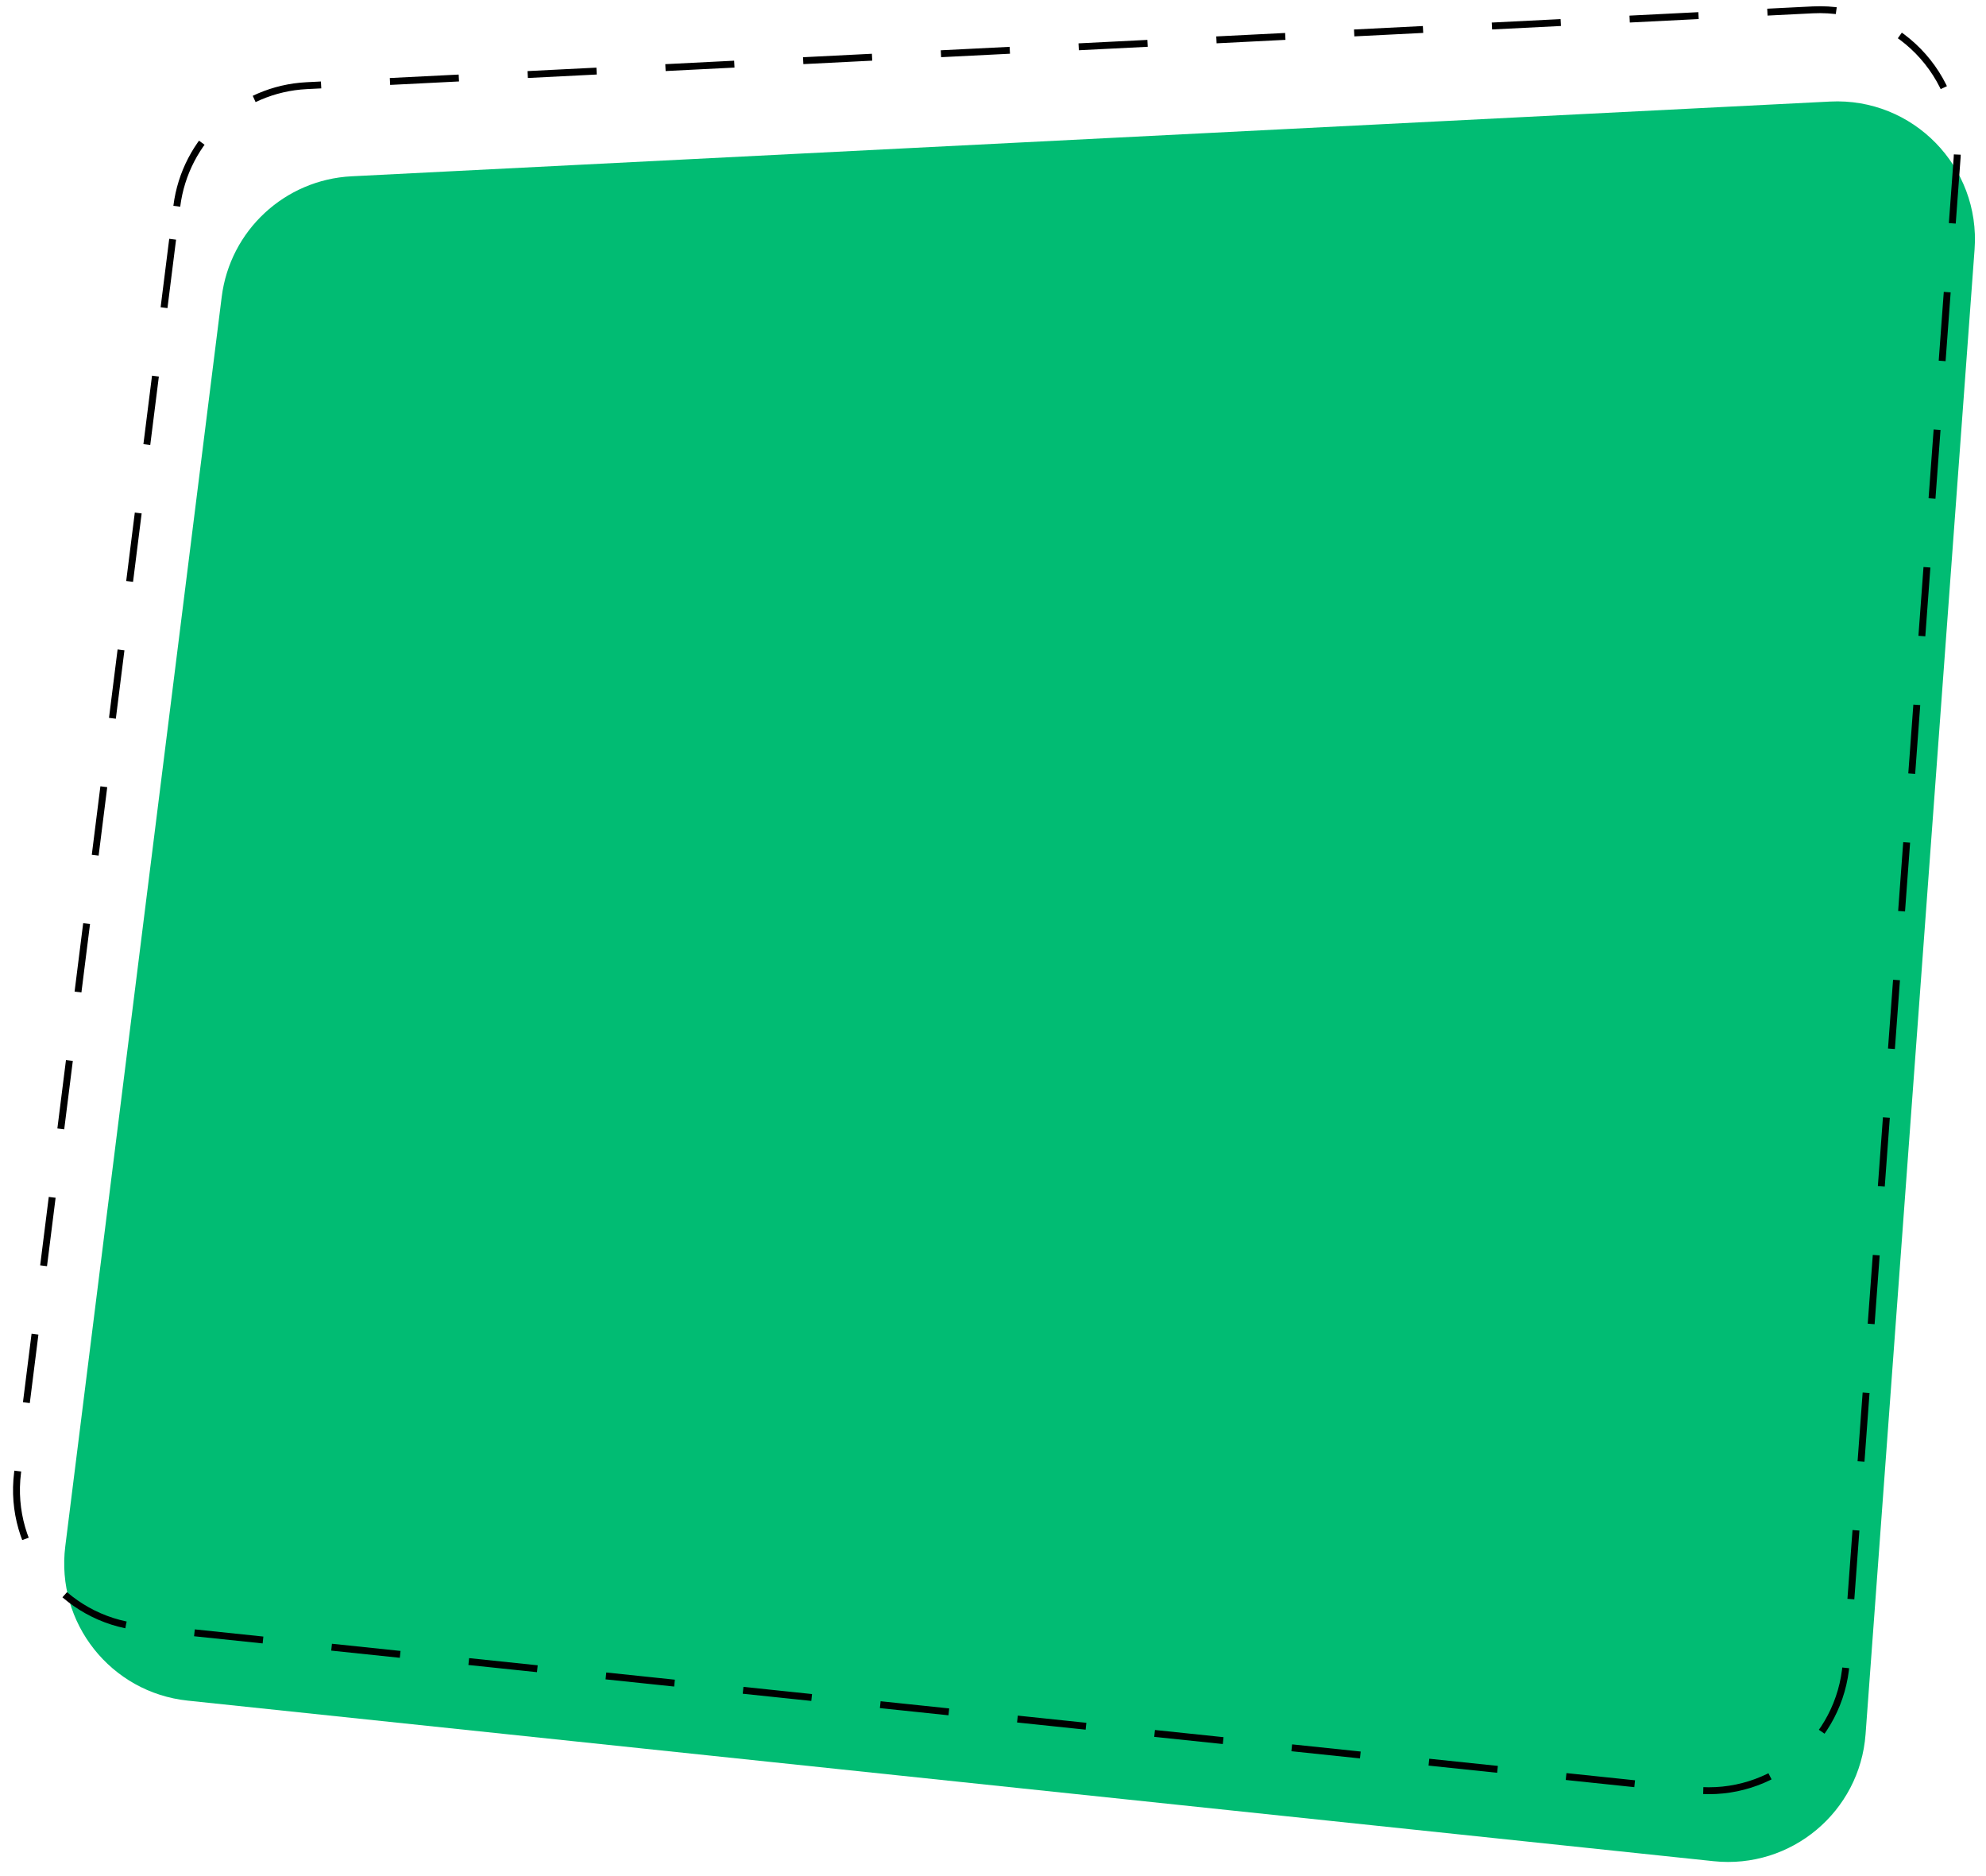 <?xml version="1.0" encoding="UTF-8"?> <svg xmlns="http://www.w3.org/2000/svg" width="288" height="272" viewBox="0 0 288 272" fill="none"> <path d="M32.15 43.049C33.355 33.422 41.296 26.049 50.985 25.56L265.386 14.724C277.396 14.117 287.222 24.17 286.342 36.163L270.537 251.415C269.71 262.677 259.729 271.022 248.498 269.84L27.22 246.561C16.081 245.389 8.076 235.299 9.467 224.186L32.15 43.049Z" fill="#01BC73"></path> <path d="M25.638 29.899C26.848 20.276 34.789 12.908 44.476 12.42L262.862 1.43C274.873 0.825 284.698 10.882 283.813 22.875L267.723 241.094C266.893 252.35 256.919 260.69 245.693 259.514L20.308 235.902C9.161 234.735 1.149 224.636 2.548 213.516L25.638 29.899Z" stroke="black" stroke-dasharray="10 10"></path> </svg> 